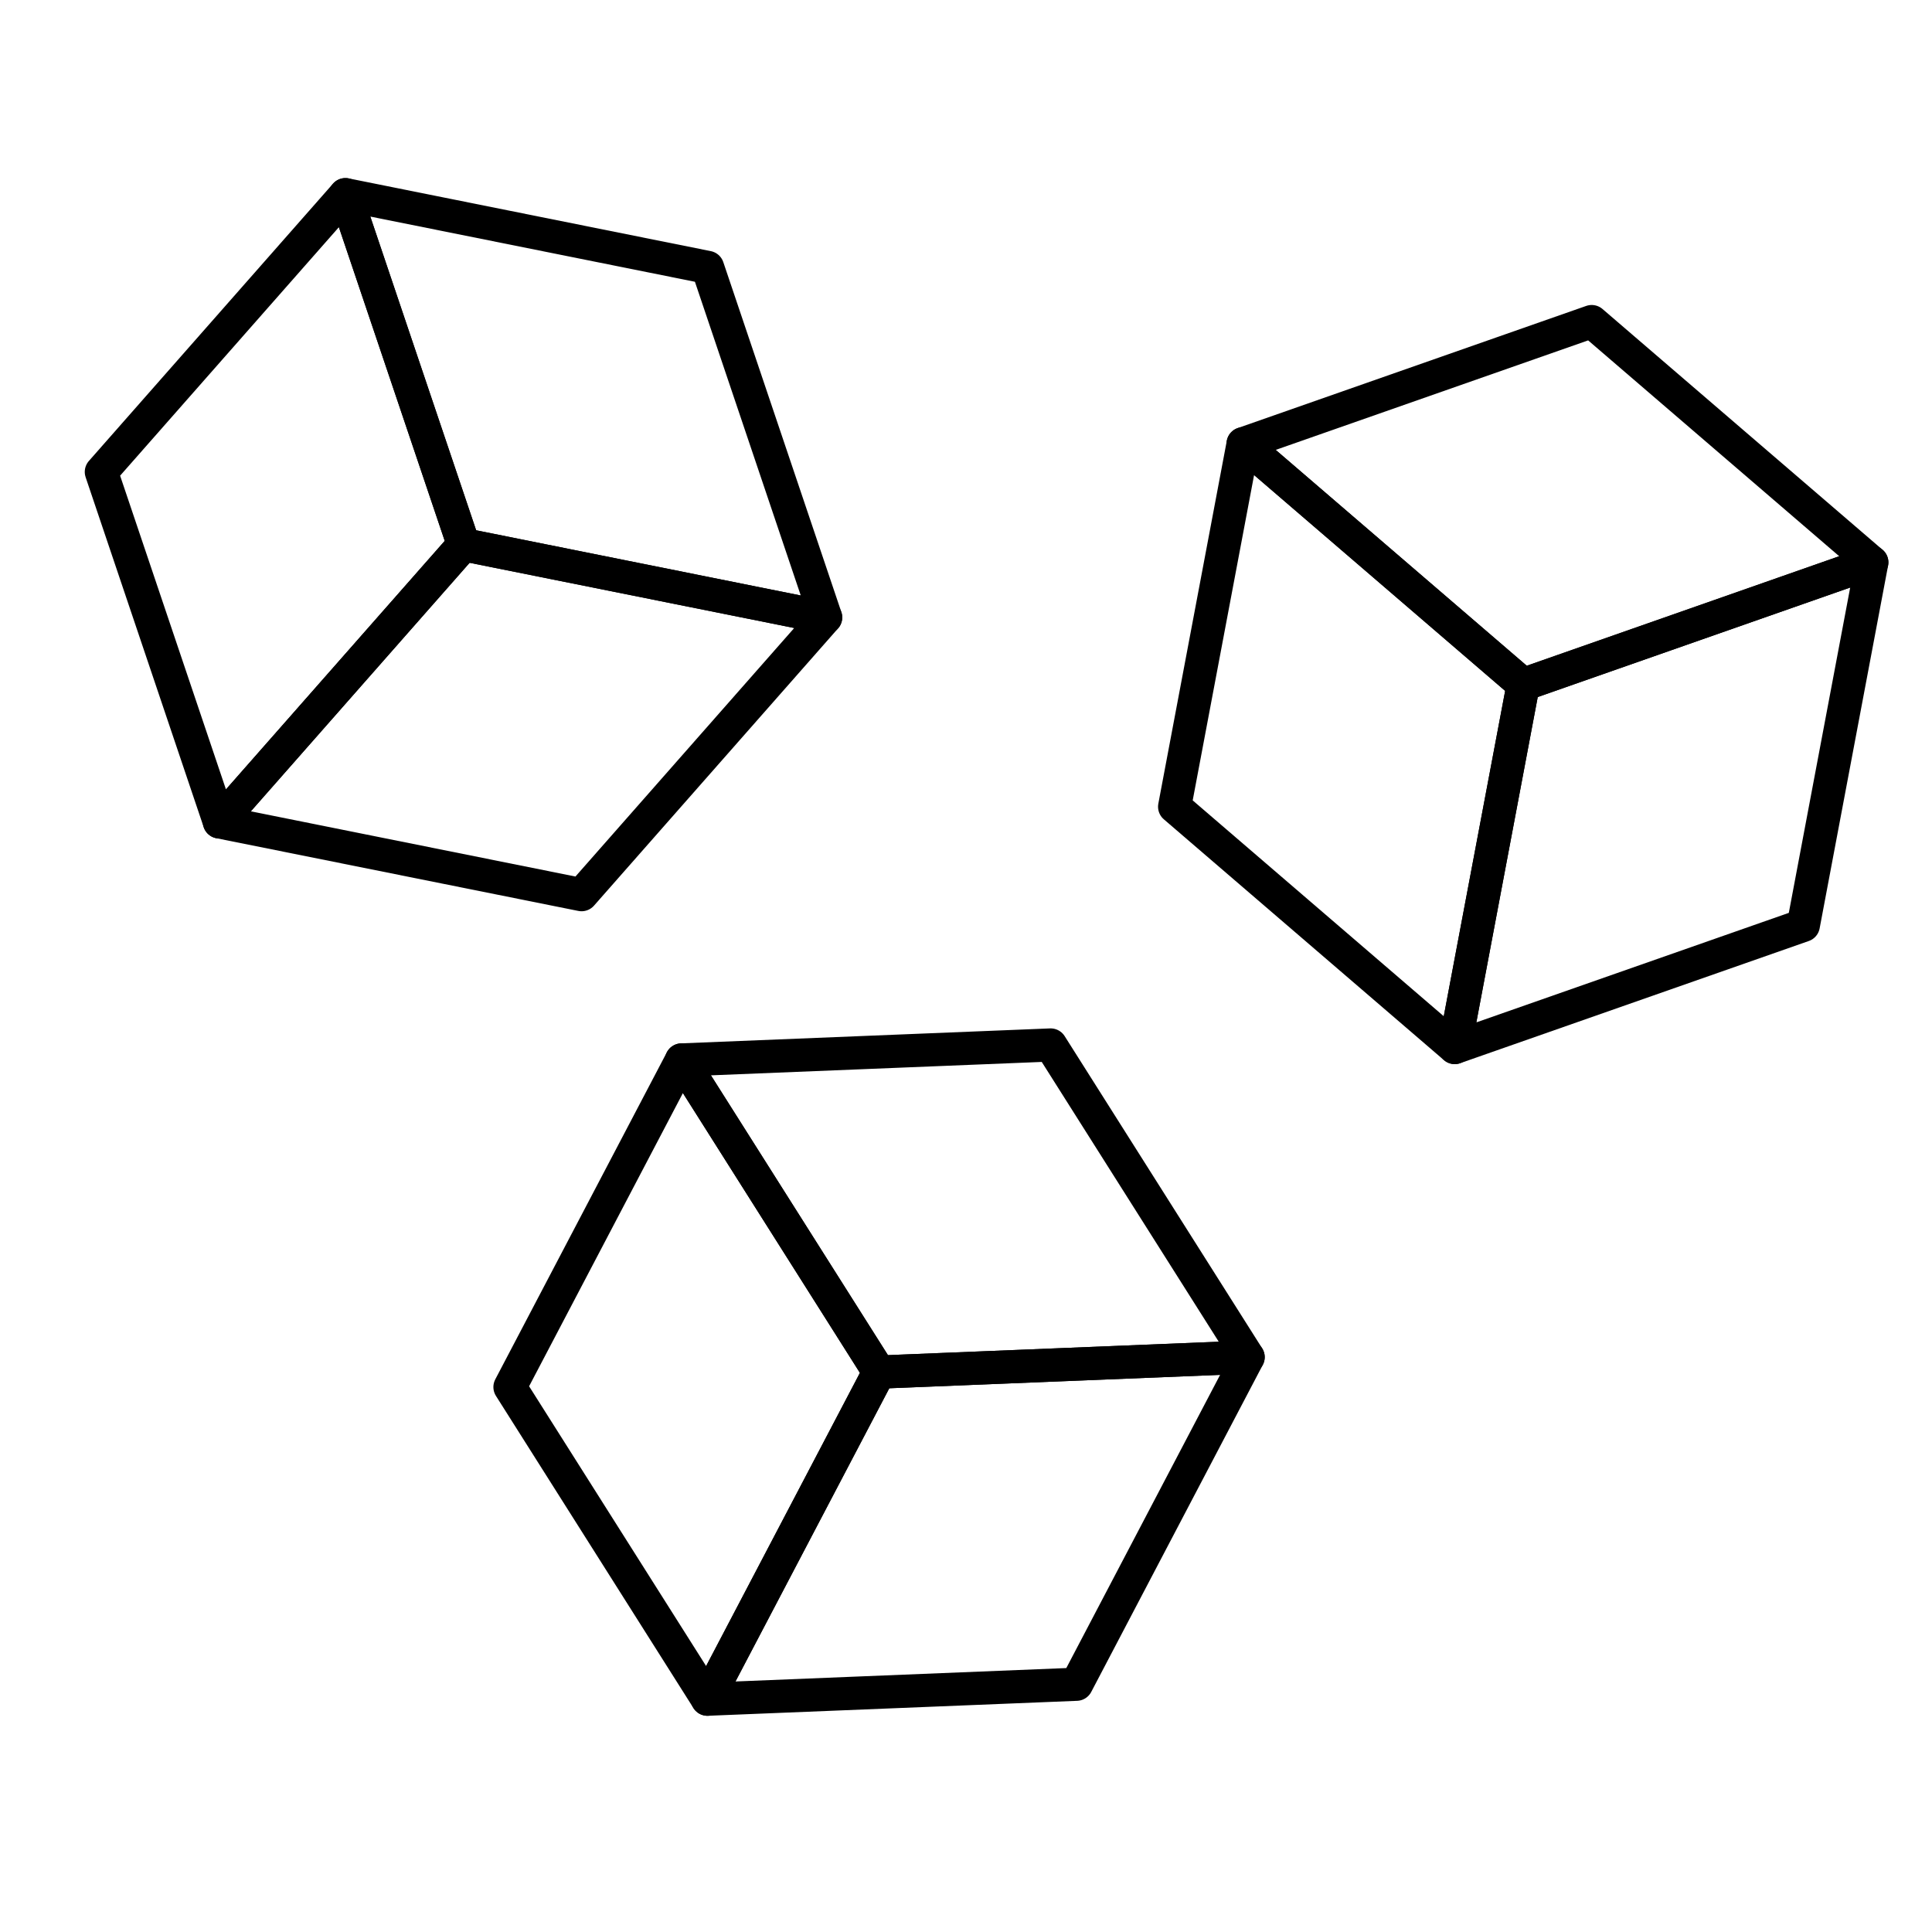 <?xml version="1.0" encoding="UTF-8" standalone="no"?>
<!-- Created with Inkscape (http://www.inkscape.org/) -->

<svg
   xmlns:dc="http://purl.org/dc/elements/1.1/"
   xmlns:cc="http://creativecommons.org/ns#"
   xmlns:rdf="http://www.w3.org/1999/02/22-rdf-syntax-ns#"
   xmlns:svg="http://www.w3.org/2000/svg"
   xmlns="http://www.w3.org/2000/svg"
   xmlns:sodipodi="http://sodipodi.sourceforge.net/DTD/sodipodi-0.dtd"
   xmlns:inkscape="http://www.inkscape.org/namespaces/inkscape"
   width="200mm"
   height="200mm"
   viewBox="0 0 200 200"
   version="1.1"
   id="svg5004"
   inkscape:export-filename="/home/adulau/misp-modules.png"
   inkscape:export-xdpi="300"
   inkscape:export-ydpi="300"
   inkscape:version="0.92.5 (2060ec1f9f, 2020-04-08)"
   sodipodi:docname="misp-modules.svg">
  <defs
     id="defs4998" />
  <sodipodi:namedview
     id="base"
     pagecolor="#ffffff"
     bordercolor="#666666"
     borderopacity="1.0"
     inkscape:pageopacity="0.0"
     inkscape:pageshadow="2"
     inkscape:zoom="0.35"
     inkscape:cx="608.07786"
     inkscape:cy="468.57143"
     inkscape:document-units="mm"
     inkscape:current-layer="layer1"
     showgrid="false"
     inkscape:window-width="1494"
     inkscape:window-height="858"
     inkscape:window-x="102"
     inkscape:window-y="97"
     inkscape:window-maximized="0" />
  <g
     inkscape:label="Layer 1"
     inkscape:groupmode="layer"
     id="layer1"
     transform="translate(0,-97)">
    <path
       id="path13429-79"
       sodipodi:nodetypes="ccccc"
       style="fill:none;stroke:#000000;stroke-width:3.433;stroke-linecap:round;stroke-linejoin:round;stroke-miterlimit:4;stroke-dasharray:none"
       inkscape:connector-curvature="0"
       d="m 164.772,130.289 -36.086,12.648 28.996,24.928 36.086,-12.648 z" />
    <path
       id="path13431-93"
       sodipodi:nodetypes="ccccc"
       style="fill:none;stroke:#000000;stroke-width:3.433;stroke-linecap:round;stroke-linejoin:round;stroke-miterlimit:4;stroke-dasharray:none"
       inkscape:connector-curvature="0"
       d="m 157.683,167.864 -7.09,37.576 -28.996,-24.928 7.09,-37.576 z" />
    <path
       id="path13433-2"
       sodipodi:nodetypes="ccccc"
       d="m 157.683,167.864 -7.089,37.576 36.086,-12.648 7.09,-37.576 z"
       style="fill:none;stroke:#000000;stroke-width:3.433;stroke-linecap:round;stroke-linejoin:round;stroke-miterlimit:4;stroke-dasharray:none"
       inkscape:connector-curvature="0" />
    <path
       id="path13429-1-3"
       sodipodi:nodetypes="ccccc"
       style="fill:none;stroke:#000000;stroke-width:3.433;stroke-linecap:round;stroke-linejoin:round;stroke-miterlimit:4;stroke-dasharray:none"
       inkscape:connector-curvature="0"
       d="m 73.248,124.681 -37.49,-7.531 12.223,36.232 37.49,7.531 z" />
    <path
       id="path13431-9-7"
       sodipodi:nodetypes="ccccc"
       style="fill:none;stroke:#000000;stroke-width:3.433;stroke-linecap:round;stroke-linejoin:round;stroke-miterlimit:4;stroke-dasharray:none"
       inkscape:connector-curvature="0"
       d="M 47.981,153.383 22.714,182.084 10.491,145.852 35.758,117.15 Z" />
    <path
       id="path13433-0-1"
       sodipodi:nodetypes="ccccc"
       d="m 47.981,153.383 -25.267,28.702 37.49,7.531 25.267,-28.702 z"
       style="fill:none;stroke:#000000;stroke-width:3.433;stroke-linecap:round;stroke-linejoin:round;stroke-miterlimit:4;stroke-dasharray:none"
       inkscape:connector-curvature="0" />
    <path
       id="path13429-9-2"
       sodipodi:nodetypes="ccccc"
       style="fill:none;stroke:#000000;stroke-width:3.433;stroke-linecap:round;stroke-linejoin:round;stroke-miterlimit:4;stroke-dasharray:none"
       inkscape:connector-curvature="0"
       d="m 108.762,205.176 -38.207,1.548 20.444,32.314 38.207,-1.548 z" />
    <path
       id="path13431-8-2"
       sodipodi:nodetypes="ccccc"
       style="fill:none;stroke:#000000;stroke-width:3.433;stroke-linecap:round;stroke-linejoin:round;stroke-miterlimit:4;stroke-dasharray:none"
       inkscape:connector-curvature="0"
       d="M 90.999,239.038 73.236,272.901 52.792,240.587 70.555,206.724 Z" />
    <path
       id="path13433-85-0"
       sodipodi:nodetypes="ccccc"
       d="m 90.999,239.038 -17.763,33.863 38.207,-1.548 17.763,-33.863 z"
       style="fill:none;stroke:#000000;stroke-width:3.433;stroke-linecap:round;stroke-linejoin:round;stroke-miterlimit:4;stroke-dasharray:none"
       inkscape:connector-curvature="0" />
  </g>
</svg>
